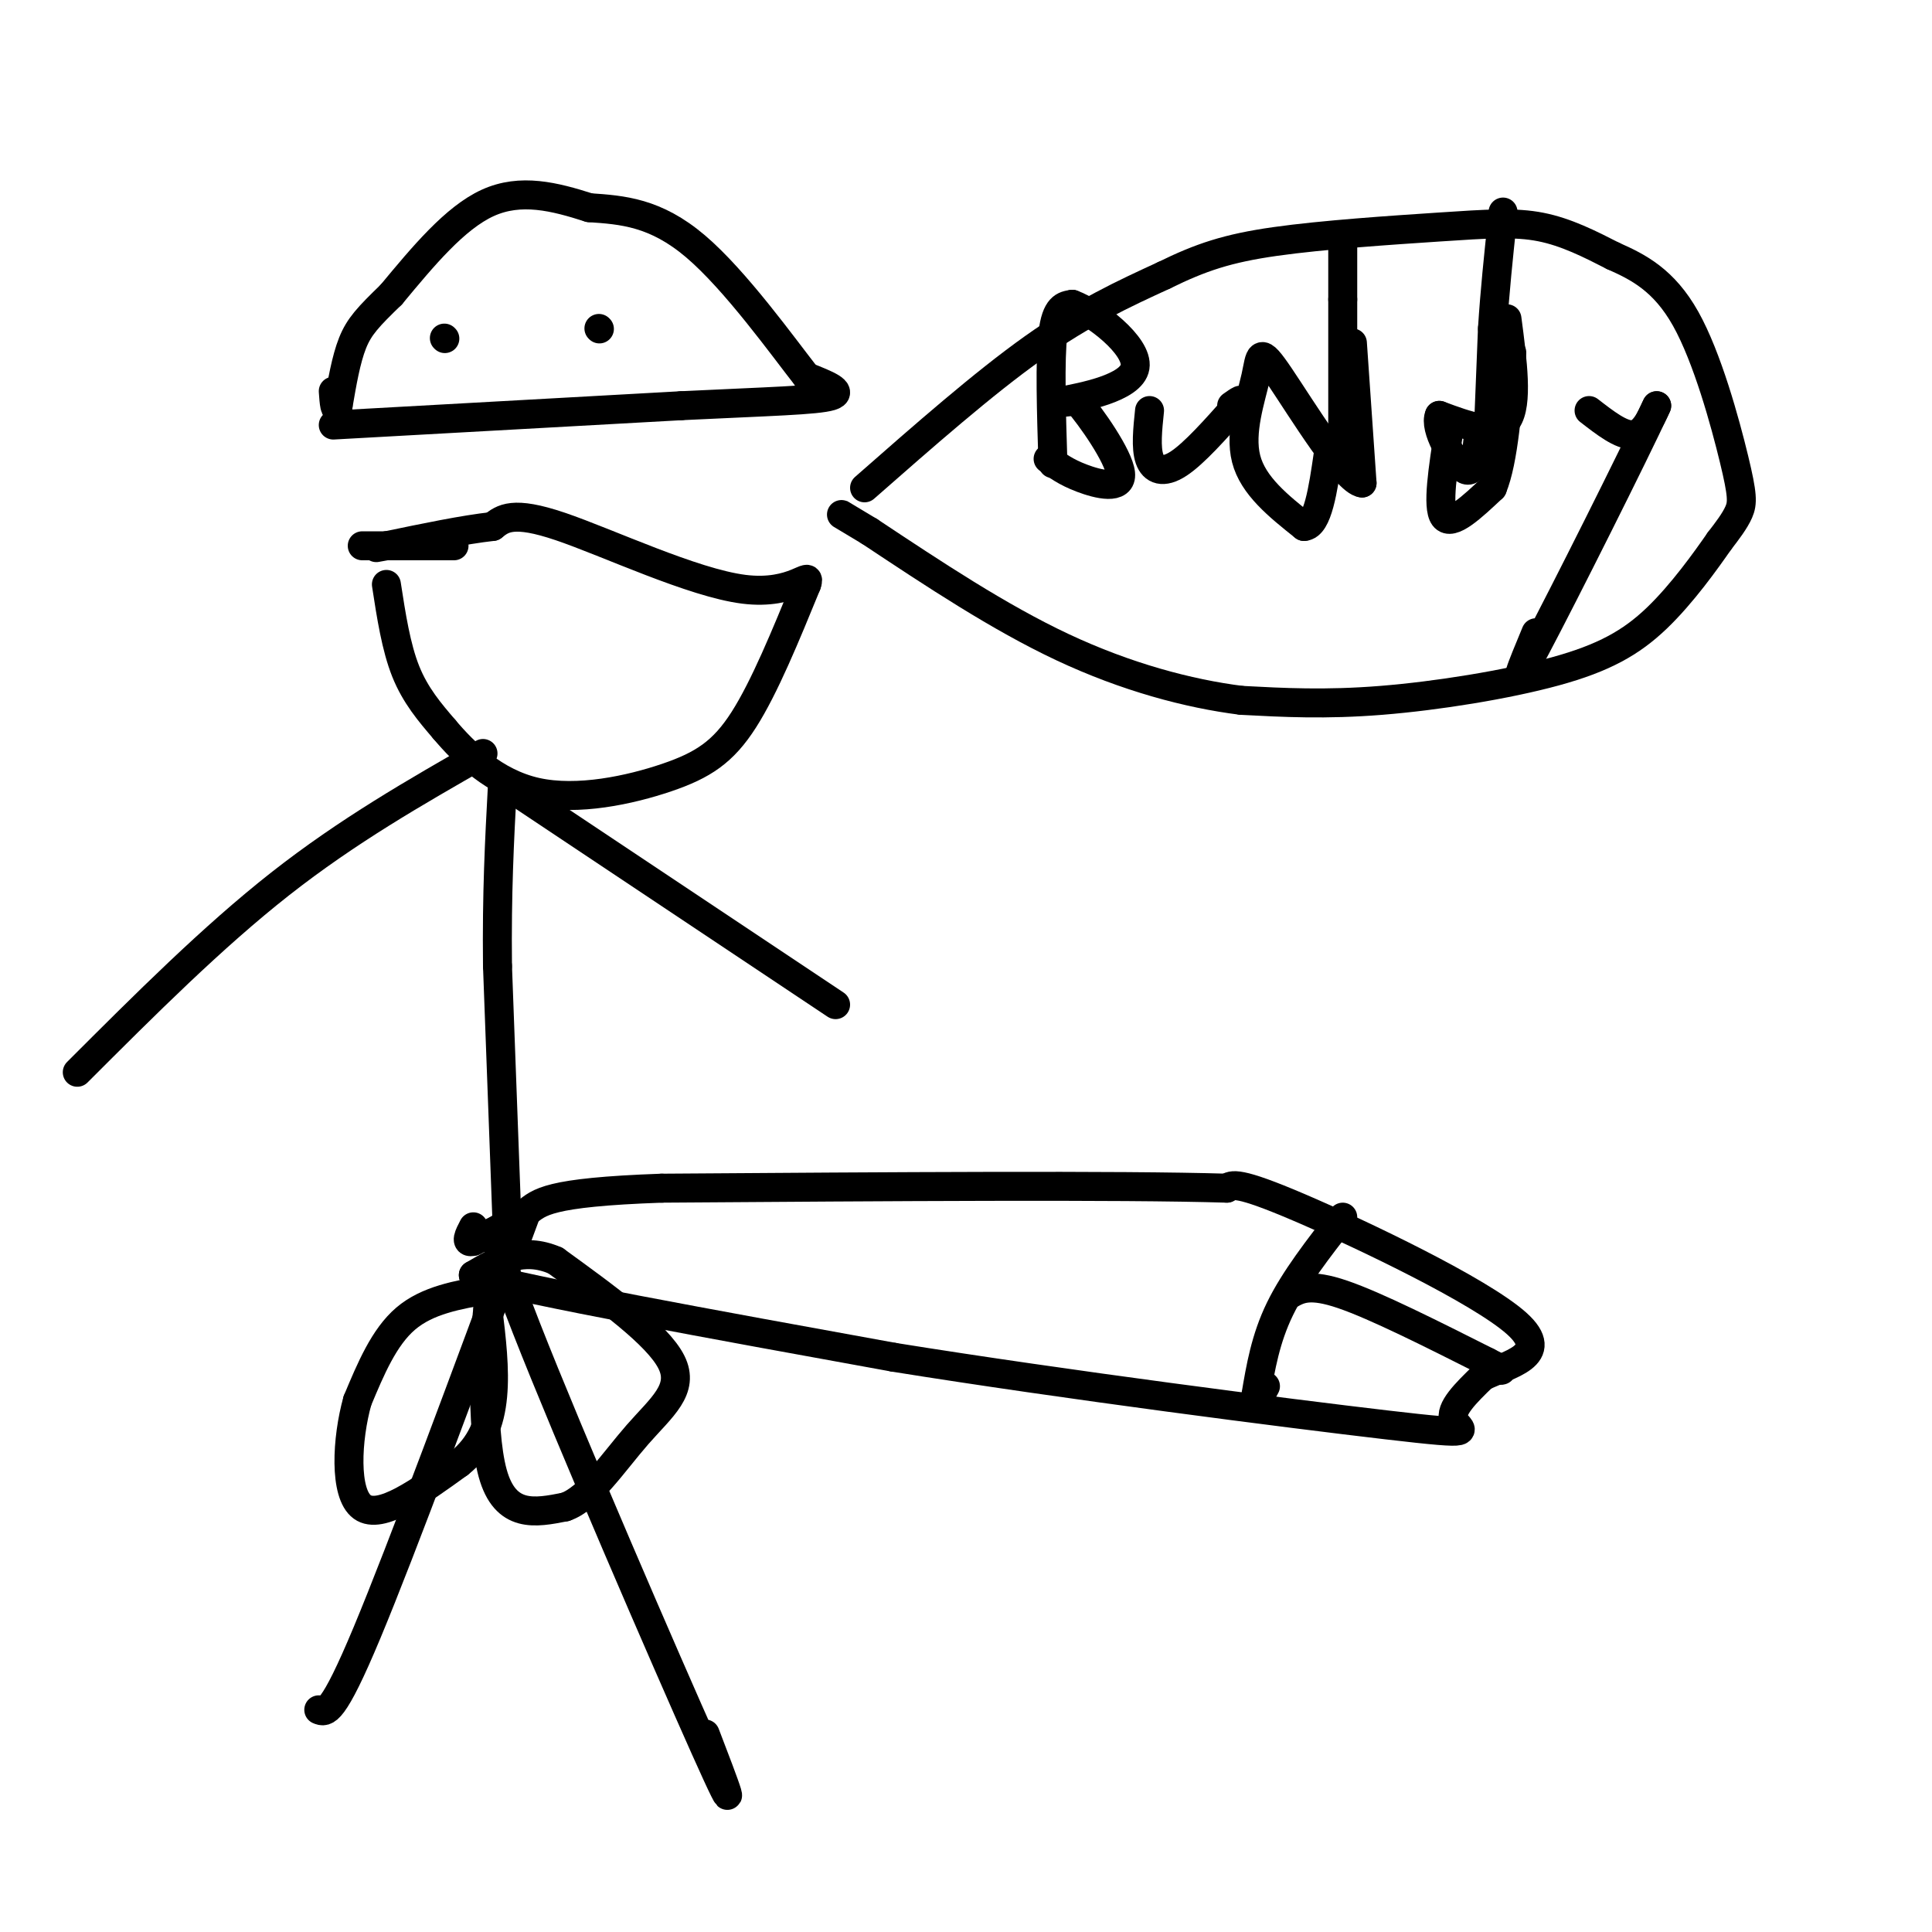 <svg viewBox='0 0 400 400' version='1.1' xmlns='http://www.w3.org/2000/svg' xmlns:xlink='http://www.w3.org/1999/xlink'><g fill='none' stroke='rgb(0,0,0)' stroke-width='6' stroke-linecap='round' stroke-linejoin='round'><path d='M109,251c-12.917,34.917 -25.833,69.833 -33,87c-7.167,17.167 -8.583,16.583 -10,16'/><path d='M105,255c-2.422,-1.289 -4.844,-2.578 4,20c8.844,22.578 28.956,69.022 37,87c8.044,17.978 4.022,7.489 0,-3'/><path d='M105,254c0.000,0.000 -2.000,-54.000 -2,-54'/><path d='M103,200c-0.167,-15.167 0.417,-26.083 1,-37'/><path d='M100,156c-14.000,8.000 -28.000,16.000 -42,27c-14.000,11.000 -28.000,25.000 -42,39'/><path d='M104,162c0.000,0.000 69.000,46.000 69,46'/><path d='M80,121c1.000,6.500 2.000,13.000 4,18c2.000,5.000 5.000,8.500 8,12'/><path d='M92,151c4.118,4.880 10.413,11.081 19,13c8.587,1.919 19.466,-0.445 27,-3c7.534,-2.555 11.724,-5.301 16,-12c4.276,-6.699 8.638,-17.349 13,-28'/><path d='M167,121c1.167,-3.333 -2.417,2.333 -13,1c-10.583,-1.333 -28.167,-9.667 -38,-13c-9.833,-3.333 -11.917,-1.667 -14,0'/><path d='M102,109c-6.000,0.667 -14.000,2.333 -22,4'/><path d='M80,113c-3.667,0.667 -1.833,0.333 0,0'/><path d='M75,113c0.000,0.000 19.000,0.000 19,0'/><path d='M69,88c0.000,0.000 72.000,-4.000 72,-4'/><path d='M141,84c18.311,-0.889 28.089,-1.111 31,-2c2.911,-0.889 -1.044,-2.444 -5,-4'/><path d='M167,78c-4.911,-6.267 -14.689,-19.933 -23,-27c-8.311,-7.067 -15.156,-7.533 -22,-8'/><path d='M122,43c-7.200,-2.311 -14.200,-4.089 -21,-1c-6.800,3.089 -13.400,11.044 -20,19'/><path d='M81,61c-4.756,4.600 -6.644,6.600 -8,10c-1.356,3.400 -2.178,8.200 -3,13'/><path d='M70,84c-0.667,1.667 -0.833,-0.667 -1,-3'/><path d='M92,70c0.000,0.000 0.100,0.100 0.1,0.1'/><path d='M124,68c0.000,0.000 0.100,0.100 0.1,0.1'/><path d='M101,267c-6.250,1.083 -12.500,2.167 -17,6c-4.500,3.833 -7.250,10.417 -10,17'/><path d='M74,290c-2.222,7.933 -2.778,19.267 1,22c3.778,2.733 11.889,-3.133 20,-9'/><path d='M95,303c4.711,-3.711 6.489,-8.489 7,-14c0.511,-5.511 -0.244,-11.756 -1,-18'/><path d='M101,271c-0.600,4.444 -1.600,24.556 1,34c2.600,9.444 8.800,8.222 15,7'/><path d='M117,312c5.012,-1.667 10.042,-9.333 15,-15c4.958,-5.667 9.845,-9.333 7,-15c-2.845,-5.667 -13.423,-13.333 -24,-21'/><path d='M115,261c-6.833,-3.000 -11.917,0.000 -17,3'/><path d='M98,264c11.667,3.333 49.333,10.167 87,17'/><path d='M185,281c35.774,5.750 81.708,11.625 102,14c20.292,2.375 14.940,1.250 14,-1c-0.940,-2.250 2.530,-5.625 6,-9'/><path d='M307,285c5.012,-2.500 14.542,-4.250 7,-11c-7.542,-6.750 -32.155,-18.500 -45,-24c-12.845,-5.500 -13.923,-4.750 -15,-4'/><path d='M254,246c-22.000,-0.667 -69.500,-0.333 -117,0'/><path d='M137,246c-23.933,0.844 -25.267,2.956 -28,5c-2.733,2.044 -6.867,4.022 -11,6'/><path d='M98,257c-1.833,0.500 -0.917,-1.250 0,-3'/><path d='M278,252c-5.000,6.417 -10.000,12.833 -13,19c-3.000,6.167 -4.000,12.083 -5,18'/><path d='M260,289c-0.500,2.667 0.750,0.333 2,-2'/><path d='M267,268c2.083,-1.167 4.167,-2.333 11,0c6.833,2.333 18.417,8.167 30,14'/><path d='M308,282c5.000,2.500 2.500,1.750 0,1'/><path d='M218,96c-0.333,-10.750 -0.667,-21.500 0,-27c0.667,-5.500 2.333,-5.750 4,-6'/><path d='M222,63c4.488,1.595 13.708,8.583 13,13c-0.708,4.417 -11.345,6.262 -15,7c-3.655,0.738 -0.327,0.369 3,0'/><path d='M223,83c2.893,3.286 8.625,11.500 9,15c0.375,3.500 -4.607,2.286 -8,1c-3.393,-1.286 -5.196,-2.643 -7,-4'/><path d='M238,85c-0.400,3.844 -0.800,7.689 0,10c0.800,2.311 2.800,3.089 6,1c3.200,-2.089 7.600,-7.044 12,-12'/><path d='M256,84c1.833,-2.000 0.417,-1.000 -1,0'/><path d='M280,71c0.000,0.000 2.000,29.000 2,29'/><path d='M282,100c-3.308,-0.270 -12.577,-15.443 -17,-22c-4.423,-6.557 -3.998,-4.496 -5,0c-1.002,4.496 -3.429,11.427 -2,17c1.429,5.573 6.715,9.786 12,14'/><path d='M270,109c2.833,-0.167 3.917,-7.583 5,-15'/><path d='M312,66c1.167,8.833 2.333,17.667 0,21c-2.333,3.333 -8.167,1.167 -14,-1'/><path d='M298,86c-1.200,2.556 2.800,9.444 5,11c2.200,1.556 2.600,-2.222 3,-6'/><path d='M329,85c3.333,2.583 6.667,5.167 9,5c2.333,-0.167 3.667,-3.083 5,-6'/><path d='M343,84c-4.778,10.311 -19.222,39.089 -25,50c-5.778,10.911 -2.889,3.956 0,-3'/><path d='M179,101c12.333,-10.833 24.667,-21.667 35,-29c10.333,-7.333 18.667,-11.167 27,-15'/><path d='M241,57c7.612,-3.743 13.144,-5.601 23,-7c9.856,-1.399 24.038,-2.338 34,-3c9.962,-0.662 15.703,-1.046 21,0c5.297,1.046 10.148,3.523 15,6'/><path d='M334,53c5.140,2.271 10.491,4.949 15,13c4.509,8.051 8.175,21.475 10,29c1.825,7.525 1.807,9.150 1,11c-0.807,1.850 -2.404,3.925 -4,6'/><path d='M356,112c-2.772,3.981 -7.702,10.933 -13,16c-5.298,5.067 -10.965,8.249 -21,11c-10.035,2.751 -24.439,5.072 -36,6c-11.561,0.928 -20.281,0.464 -29,0'/><path d='M257,145c-10.956,-1.378 -23.844,-4.822 -37,-11c-13.156,-6.178 -26.578,-15.089 -40,-24'/><path d='M180,110c-7.500,-4.500 -6.250,-3.750 -5,-3'/><path d='M300,89c-1.250,8.000 -2.500,16.000 -1,18c1.500,2.000 5.750,-2.000 10,-6'/><path d='M309,101c2.333,-5.667 3.167,-16.833 4,-28'/><path d='M278,97c0.000,0.000 0.000,-35.000 0,-35'/><path d='M278,62c0.000,-8.000 0.000,-10.500 0,-13'/><path d='M308,93c0.000,0.000 1.000,-25.000 1,-25'/><path d='M309,68c0.500,-7.833 1.250,-14.917 2,-22'/><path d='M311,46c0.333,-3.667 0.167,-1.833 0,0'/></g>
</svg>